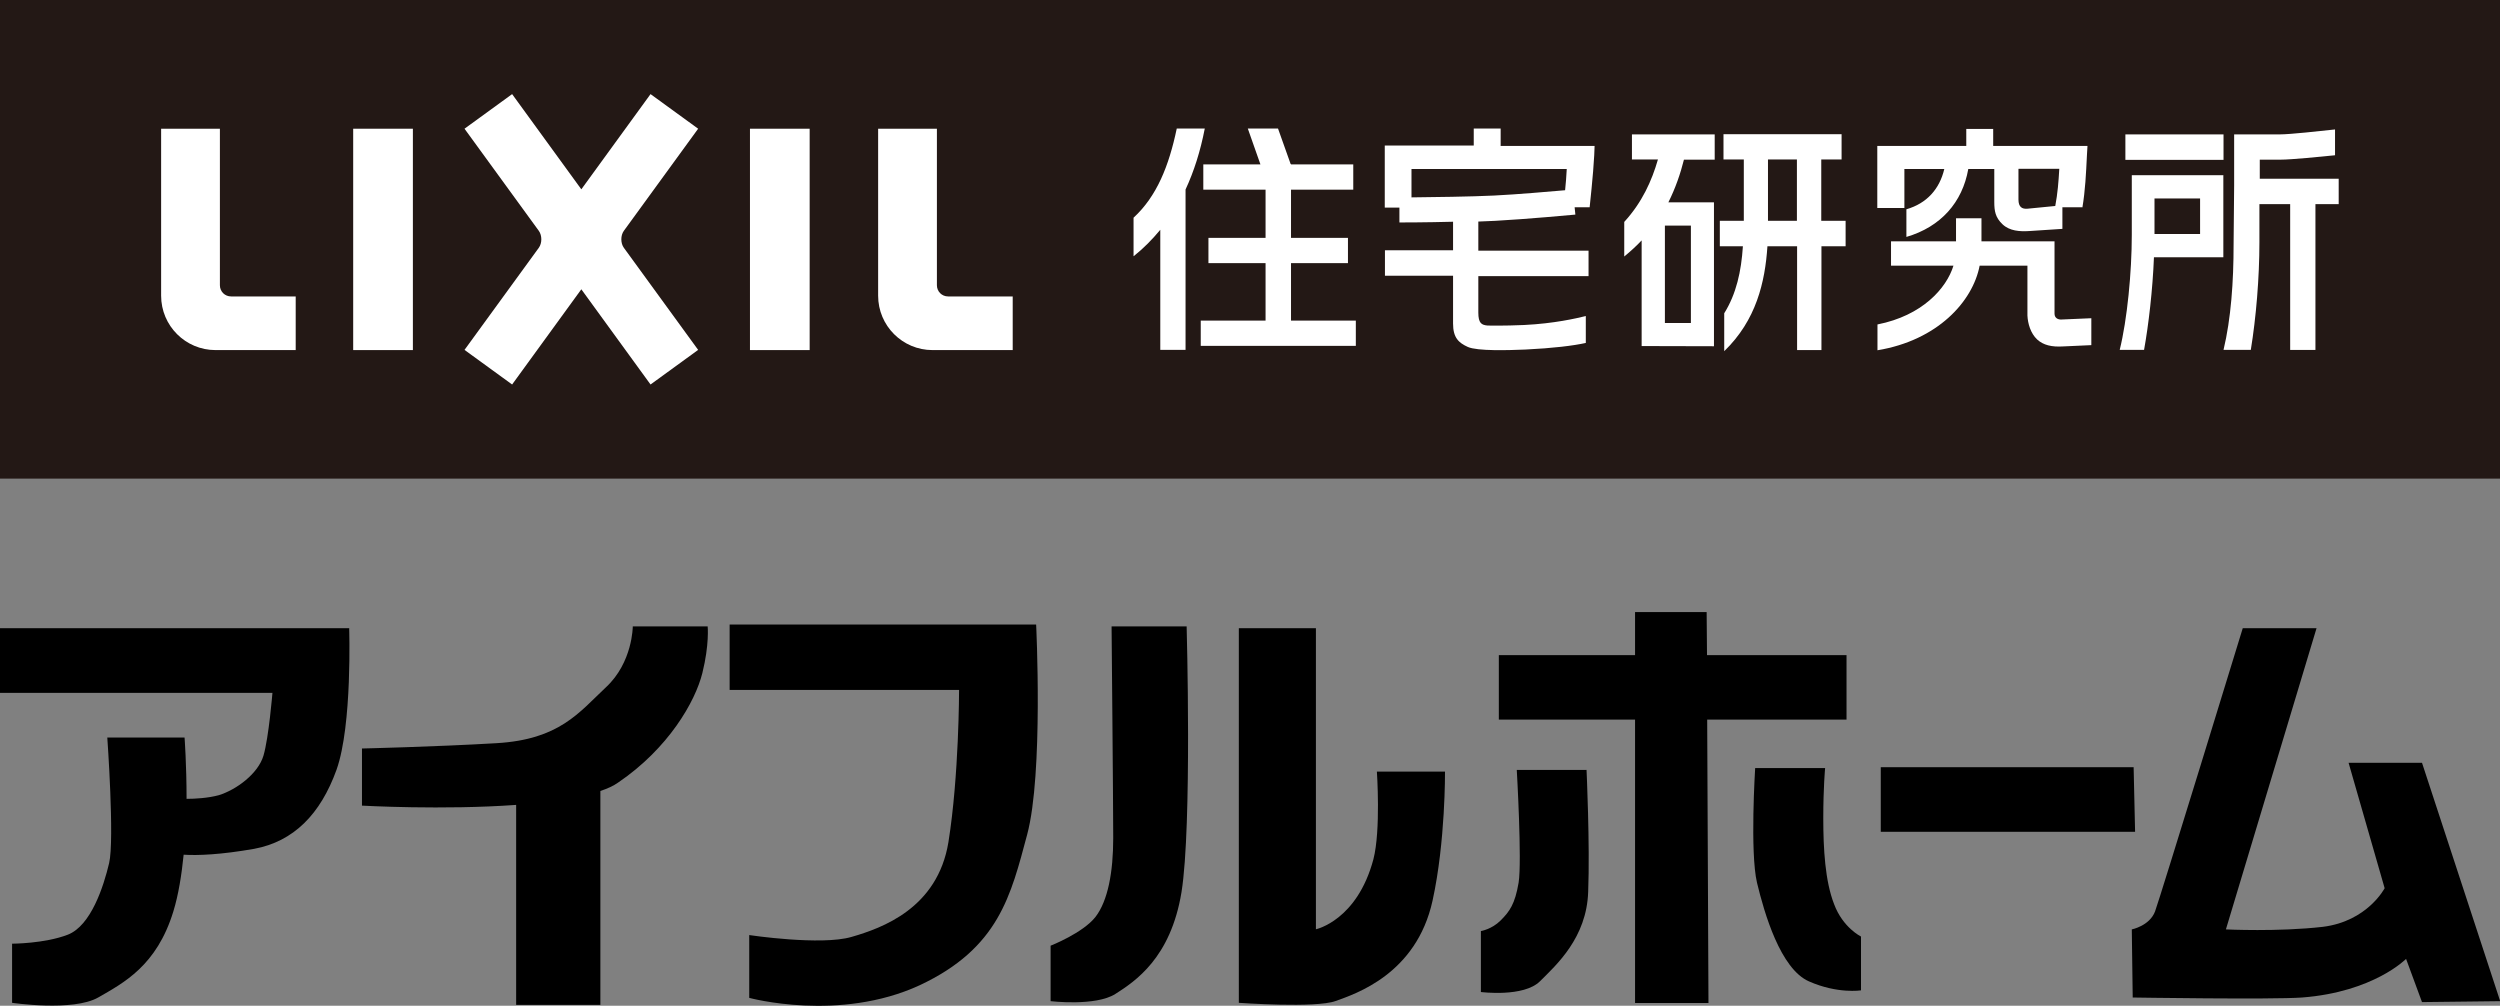 <?xml version="1.0" encoding="UTF-8"?>
<svg id="_レイヤー_2" data-name="レイヤー 2" xmlns="http://www.w3.org/2000/svg" viewBox="0 0 136.54 54.93">
  <rect x="0" y="0" width="136.54" height="54.93" fill="#808080" stroke="none"/>
  <defs>
    <style>
      .cls-1 {
        fill: #231815;
      }

      .cls-1, .cls-2, .cls-3 {
        stroke-width: 0px;
      }

      .cls-2 {
        fill-rule: evenodd;
      }

      .cls-3 {
        fill: #fff;
      }
    </style>
  </defs>
  <g id="_デザイン" data-name="デザイン">
    <g>
      <g>
        <path class="cls-2" d="M19.09,34.31H0v3.53h14.88s-.2,2.44-.49,3.43c-.29.98-1.47,1.86-2.44,2.16-.59.16-1.3.2-1.76.2,0-1.89-.11-3.35-.11-3.35h-4.22s.4,5.59.1,6.86c-.3,1.27-.99,3.42-2.26,3.91-1.27.49-3.04.49-3.04.49v3.23s3.33.49,4.7-.29c1.37-.79,3.2-1.72,4.11-4.71.28-.91.45-2,.56-3.09.76.05,2.03,0,3.85-.32,2.15-.4,3.62-1.88,4.5-4.32.87-2.45.69-7.74.69-7.74"/>
        <path class="cls-2" d="M38.67,34.21h-4.11s0,1.97-1.47,3.33c-1.47,1.38-2.54,2.85-5.98,3.05-3.42.2-7.34.29-7.34.29v3.12s4.44.25,8.42-.04v10.92h4.6v-11.68c.39-.13.72-.28.97-.46,2.74-1.86,4.21-4.41,4.6-5.98.39-1.57.29-2.55.29-2.55"/>
        <path class="cls-2" d="M52.38,37.68h-12.53v-3.57h16.74s.4,8.14-.49,11.47c-.89,3.32-1.54,6.2-5.87,8.23-4.39,2.03-9.31.69-9.31.69v-3.43s3.93.59,5.59.1c1.66-.48,4.7-1.56,5.29-5.18.58-3.63.58-8.29.58-8.29"/>
        <path class="cls-2" d="M64.81,34.21h-4.1s.09,9.7.09,11.56-.29,3.43-.97,4.31c-.69.88-2.45,1.57-2.45,1.57v3.03s2.45.29,3.53-.39c1.08-.69,3.03-1.96,3.62-5.57.58-3.63.28-14.5.28-14.5"/>
        <path class="cls-2" d="M71.87,50.76v-16.45h-4.21v20.46s4.21.3,5.29-.1c1.08-.39,4.41-1.47,5.29-5.48.71-3.23.68-7.05.68-7.05h-3.72s.22,3.2-.19,4.79c-.89,3.34-3.13,3.82-3.13,3.82"/>
        <polyline class="cls-2" points="100.85 35.78 93.23 35.78 93.21 33.43 89.3 33.43 89.3 35.78 81.86 35.78 81.86 39.3 89.3 39.3 89.3 54.78 93.31 54.78 93.24 39.3 100.85 39.3 100.85 35.78"/>
        <path class="cls-2" d="M86.66,42.05h-3.82s.29,5,.1,6.16c-.2,1.17-.49,1.57-.98,2.06-.49.49-1.08.58-1.08.58v3.33s2.34.3,3.23-.59c.88-.88,2.55-2.36,2.63-4.89.1-2.55-.09-6.66-.09-6.66"/>
        <path class="cls-2" d="M99.68,41.95h-3.82s-.29,4.6.1,6.26c.4,1.66,1.28,4.71,2.84,5.39,1.56.69,2.84.49,2.84.49v-2.94s-.99-.48-1.47-1.77c-.49-1.26-.59-3.01-.59-4.69s.1-2.74.1-2.74"/>
        <polyline class="cls-2" points="116.53 41.9 102.72 41.9 102.72 45.43 116.61 45.43 116.53 41.9"/>
        <path class="cls-2" d="M126.51,34.31h-4.02s-4.5,14.68-4.79,15.47c-.3.79-1.27.98-1.27.98l.05,3.72s7.58.12,9.25,0c3.91-.3,5.68-2.11,5.68-2.11l.87,2.36,4.27-.05-4.27-13.02h-4.01l1.97,6.85s-.94,1.81-3.38,2.11c-2.45.28-5.29.14-5.29.14l4.95-16.45"/>
      </g>
      <rect class="cls-1" x="0" y="0" width="136.54" height="26.14"/>
      <g>
        <path class="cls-3" d="M112.62,17.45c-.22.02-.41-.08-.41-.32v-1.85h0v-2.1h-3.99v-1.26h-1.39v1.26h-3.55v1.33h3.41c-.38,1.24-1.71,2.73-4.15,3.21v1.41c3.27-.54,5.2-2.65,5.58-4.62h2.61v2.72h0c.02.44.17.97.53,1.31.34.31.79.42,1.43.38l1.53-.07v-1.47l-1.61.07ZM104,9.23h2.19c-.26,1.1-.96,1.88-2.07,2.2v1.51c1.88-.55,3.06-1.89,3.38-3.71h1.42v1.8c0,.5.06.85.45,1.22.39.37.95.4,1.44.37l1.83-.12v-1.18h.33v.02s0-.01,0-.02h.76v.03c.16-.96.2-1.85.25-2.87l.03-.51h-.07s-.67,0-.67,0h0s0,0,0,0h-4.41v-.93h-1.47v.93h-4.86v3.39h1.48v-2.12ZM110.25,9.22h2.22c-.04.7-.09,1.35-.22,2.03l-1.53.15c-.28.02-.48-.09-.48-.5v-1.67Z"/>
        <path class="cls-3" d="M121.44,9.57h-4.94s-.07,0-.07,0v3.26c0,2.03-.25,4.63-.66,6.28h1.33c.25-1.38.47-3.29.54-5.06h3.79v-.03h0v-4.43h0v-.03ZM120.17,12.78h-2.5c0-.58,0-1.32,0-1.94h2.49v1.94ZM121.44,7.34h-5.36v1.39h5.36v-1.39ZM123.42,9.76v-1.04h1.13c.58,0,2.2-.16,2.98-.24v-1.41c-.85.09-2.45.27-3.02.27h-2.49v1.39h0v1.04h0v.36l-.03,3.22c0,2.03-.14,4.05-.55,5.76h1.49c.29-1.77.47-3.95.47-5.87v-2.09h1.68v7.96h1.38v-7.96h1.27v-1.39h-4.32Z"/>
        <path class="cls-3" d="M99.47,12.06v-3.35h1.11v-1.38h-6.45v1.38h1.11v3.35h-1.31v1.39h1.26c-.09,1.38-.36,2.6-1.02,3.66v2.07c1.75-1.69,2.23-3.77,2.36-5.73h1.62v5.67h1.33v-5.67h1.32v-1.39h-1.32ZM98.14,12.06h-1.58v-3.35h1.58v3.35ZM89.14,8.71h1.41c-.33,1.15-.86,2.34-1.84,3.41v1.89c.35-.29.67-.58.95-.88v5.77h0s3.95.01,3.95.01h0s0-.01,0-.01v-7.85h0s-2.49,0-2.49,0c.39-.78.66-1.57.85-2.33h1.68v-1.38h-4.52v1.38ZM90.93,12.32h1.42v5.32h-1.42v-5.32Z"/>
        <polygon class="cls-3" points="70.51 17.51 70.51 14.37 73.62 14.37 73.62 12.99 70.51 12.99 70.51 10.36 73.91 10.36 73.91 8.98 70.51 8.98 70.51 8.96 70.49 8.96 69.8 7.02 68.15 7.02 68.84 8.98 65.72 8.98 65.72 10.36 69.12 10.36 69.12 12.99 66 12.99 66 14.37 69.12 14.37 69.12 17.51 65.58 17.51 65.58 18.89 74.05 18.89 74.05 17.51 70.51 17.51"/>
        <path class="cls-3" d="M61.92,13.99c.54-.43,1.02-.92,1.45-1.44v6.56h1.38v-8.76c.46-.99.81-2.09,1.05-3.33h-1.53c-.43,2.05-1.09,3.7-2.36,4.87v2.1Z"/>
        <path class="cls-3" d="M81.96,7.95v-.93h-1.47v.93h-4.86v3.39h.8v.81c.09,0,1.49,0,2.93-.04v1.56h-3.72v1.39h3.72v2.61c0,.77.3,1.05.81,1.28.52.23,2.2.18,3.15.14,1.47-.07,2.62-.21,3.29-.36v-1.47c-.53.13-1.73.41-3.37.49-1.14.05-1.88.03-1.99.03-.33-.03-.51-.12-.51-.71v-1.99h6.02v-1.39h-6.02v-1.59c.34-.02.66-.03.93-.04,1.68-.09,4.26-.33,4.37-.34l-.04-.4h.82s.2-1.82.25-2.84l.02-.51h-5.14ZM81.6,10.68c-1.2.06-3.4.09-4.51.1v-1.55h8.48c-.02.39-.05.77-.09,1.16-.82.07-2.63.23-3.88.29Z"/>
      </g>
      <g>
        <g>
          <path class="cls-3" d="M12.62,16.19c-.34,0-.61-.27-.61-.61V7.03h-3.21v9.12c0,1.64,1.33,2.97,2.97,2.97h4.38v-2.93h-3.53Z"/>
          <path class="cls-3" d="M51.78,16.19c-.34,0-.61-.27-.61-.61V7.03h-3.21v9.12c0,1.64,1.33,2.97,2.97,2.97h4.38v-2.93h-3.53Z"/>
        </g>
        <rect class="cls-3" x="19.29" y="7.03" width="3.26" height="12.09"/>
        <rect class="cls-3" x="40.96" y="7.03" width="3.26" height="12.09"/>
        <path class="cls-3" d="M34.07,12.61l4.06-5.58-2.6-1.89-3.78,5.2-3.78-5.2-2.6,1.89,4.06,5.58c.18.25.18.67,0,.92l-4.06,5.58,2.6,1.89,3.78-5.2,3.78,5.2,2.6-1.89-4.06-5.58c-.18-.25-.18-.67,0-.92"/>
      </g>
    </g>
  </g>
</svg>